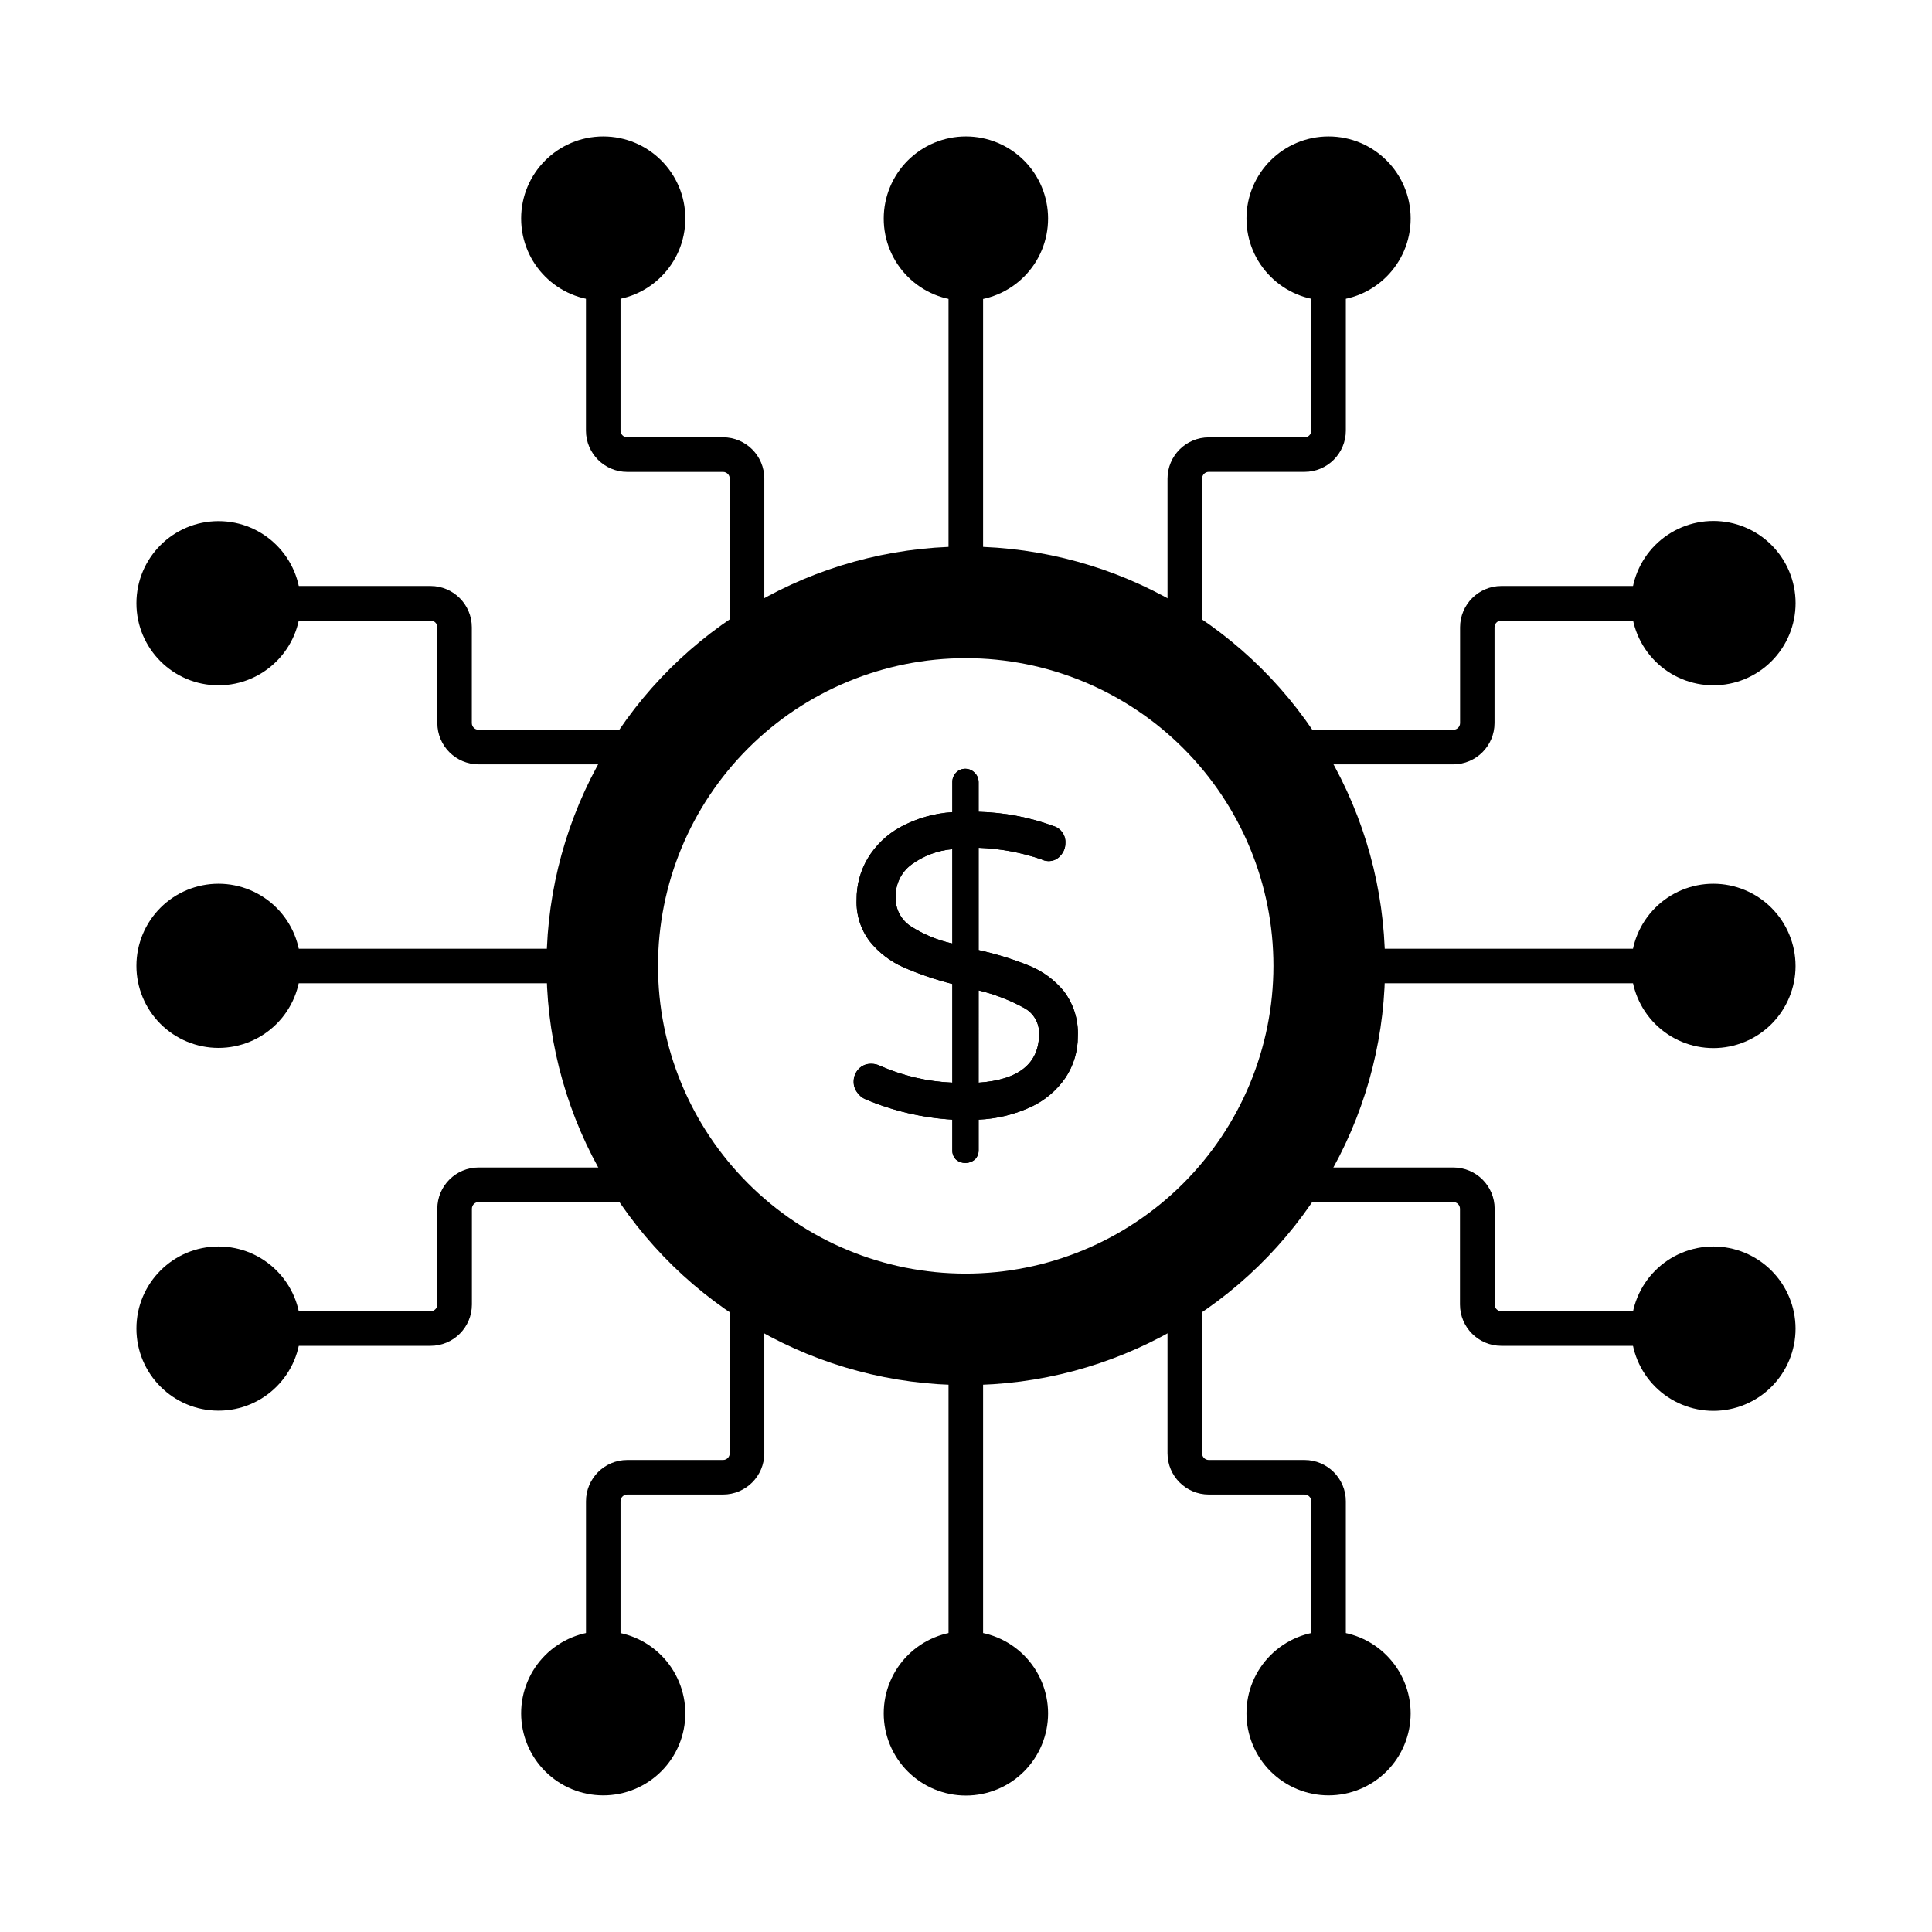 <?xml version="1.0" encoding="UTF-8"?>
<!-- Uploaded to: SVG Find, www.svgrepo.com, Generator: SVG Find Mixer Tools -->
<svg fill="#000000" width="800px" height="800px" version="1.1" viewBox="144 144 512 512" xmlns="http://www.w3.org/2000/svg">
 <g>
  <path d="m425.97 406.73c-2.406-2.953-5.508-5.266-9.023-6.731-4.406-1.789-8.957-3.199-13.602-4.215v-27.113c5.66 0.199 11.262 1.23 16.625 3.066 0.559 0.273 1.164 0.43 1.785 0.461 1.27 0.059 2.492-0.484 3.297-1.469 0.836-0.891 1.297-2.074 1.285-3.297 0.133-2.078-1.203-3.969-3.207-4.535-6.348-2.324-13.031-3.594-19.785-3.754v-7.879c0.004-0.934-0.379-1.828-1.055-2.473-0.641-0.684-1.539-1.066-2.473-1.055-0.938-0.02-1.84 0.363-2.473 1.055-0.633 0.668-0.98 1.555-0.965 2.473v7.969c-4.844 0.309-9.566 1.668-13.832 3.984-3.547 1.961-6.516 4.82-8.609 8.293-1.953 3.312-2.965 7.098-2.93 10.945-0.148 3.992 1.098 7.91 3.527 11.082 2.371 2.926 5.398 5.246 8.836 6.781 4.211 1.828 8.562 3.312 13.008 4.441v26.152c-6.668-0.281-13.227-1.82-19.328-4.535-0.672-0.309-1.41-0.465-2.152-0.457-1.281-0.051-2.523 0.469-3.387 1.418-0.848 0.906-1.305 2.106-1.285 3.344-0.012 1.008 0.309 1.992 0.918 2.797 0.559 0.84 1.355 1.492 2.289 1.875 7.293 3.07 15.051 4.883 22.945 5.359v8.062c-0.051 0.938 0.301 1.852 0.965 2.519 1.457 1.238 3.602 1.219 5.035-0.047 0.648-0.656 0.996-1.551 0.965-2.473v-8.062c4.781-0.203 9.48-1.34 13.832-3.344 3.711-1.723 6.891-4.41 9.203-7.785 2.148-3.242 3.281-7.055 3.254-10.945 0.199-4.277-1.098-8.488-3.664-11.91zm-29.59-12.688c-3.973-0.875-7.758-2.457-11.176-4.672-2.523-1.727-3.977-4.637-3.844-7.691-0.082-3.34 1.453-6.512 4.121-8.52 3.191-2.34 6.961-3.766 10.898-4.121zm6.961 36.871 0.004-24.457c4.184 1.008 8.219 2.562 12 4.625 2.539 1.34 4.102 4 4.027 6.871 0 7.879-5.359 12.227-16.027 12.961z"/>
  <path d="m404.53 288.93c-1.559-0.047-3.07-0.09-4.625-0.09-1.559 0-3.023 0.047-4.535 0.09-39.117 1.617-74.5 23.699-93.137 58.129-18.637 34.434-17.777 76.129 2.266 109.77 20.039 33.633 56.301 54.238 95.453 54.238s75.414-20.605 95.453-54.238c20.039-33.637 20.898-75.332 2.262-109.77-18.633-34.43-54.016-56.512-93.137-58.129zm-4.625 192.59c-21.629-0.004-42.367-8.602-57.656-23.902-15.289-15.297-23.875-36.039-23.867-57.668 0.004-21.629 8.602-42.367 23.898-57.656 15.301-15.289 36.043-23.875 57.672-23.871 21.629 0.008 42.367 8.605 57.656 23.902s23.875 36.043 23.867 57.672c-0.023 21.621-8.629 42.348-23.922 57.633-15.293 15.285-36.027 23.875-57.648 23.891z"/>
  <path d="m425.97 406.73c-2.406-2.953-5.508-5.266-9.023-6.731-4.406-1.789-8.957-3.199-13.602-4.215v-27.113c5.66 0.199 11.262 1.23 16.625 3.066 0.559 0.273 1.164 0.43 1.785 0.461 1.27 0.059 2.492-0.484 3.297-1.469 0.836-0.891 1.297-2.074 1.285-3.297 0.133-2.078-1.203-3.969-3.207-4.535-6.348-2.324-13.031-3.594-19.785-3.754v-7.879c0.004-0.934-0.379-1.828-1.055-2.473-0.641-0.684-1.539-1.066-2.473-1.055-0.938-0.02-1.84 0.363-2.473 1.055-0.633 0.668-0.98 1.555-0.965 2.473v7.969c-4.844 0.309-9.566 1.668-13.832 3.984-3.547 1.961-6.516 4.82-8.609 8.293-1.953 3.312-2.965 7.098-2.93 10.945-0.148 3.992 1.098 7.91 3.527 11.082 2.371 2.926 5.398 5.246 8.836 6.781 4.211 1.828 8.562 3.312 13.008 4.441v26.152c-6.668-0.281-13.227-1.82-19.328-4.535-0.672-0.309-1.41-0.465-2.152-0.457-1.281-0.051-2.523 0.469-3.387 1.418-0.848 0.906-1.305 2.106-1.285 3.344-0.012 1.008 0.309 1.992 0.918 2.797 0.559 0.84 1.355 1.492 2.289 1.875 7.293 3.07 15.051 4.883 22.945 5.359v8.062c-0.051 0.938 0.301 1.852 0.965 2.519 1.457 1.238 3.602 1.219 5.035-0.047 0.648-0.656 0.996-1.551 0.965-2.473v-8.062c4.781-0.203 9.48-1.34 13.832-3.344 3.711-1.723 6.891-4.41 9.203-7.785 2.148-3.242 3.281-7.055 3.254-10.945 0.199-4.277-1.098-8.488-3.664-11.91zm-29.59-12.688c-3.973-0.875-7.758-2.457-11.176-4.672-2.523-1.727-3.977-4.637-3.844-7.691-0.082-3.34 1.453-6.512 4.121-8.52 3.191-2.34 6.961-3.766 10.898-4.121zm6.961 36.871 0.004-24.457c4.184 1.008 8.219 2.562 12 4.625 2.539 1.34 4.102 4 4.027 6.871 0 7.879-5.359 12.227-16.027 12.961z"/>
  <path d="m310.64 346.56h-39.805c-6.039-0.008-10.934-4.902-10.938-10.941v-25.387c-0.004-0.984-0.801-1.777-1.781-1.777h-39.035c-2.531 0-4.582-2.051-4.582-4.582 0-2.527 2.051-4.578 4.582-4.578h39.027c6.035 0.012 10.922 4.902 10.93 10.938v25.383c0 0.98 0.797 1.777 1.777 1.781h39.848c2.531 0 4.582 2.051 4.582 4.578 0 2.531-2.051 4.582-4.582 4.582z"/>
  <path d="m258.1 500.66h-39.016c-2.531 0-4.582-2.051-4.582-4.578 0-2.531 2.051-4.582 4.582-4.582h39.027c0.98-0.004 1.777-0.797 1.781-1.781v-25.383c0.004-6.043 4.902-10.941 10.945-10.941h39.848c2.527 0 4.578 2.051 4.578 4.578 0 2.531-2.051 4.582-4.578 4.582h-39.848c-0.98 0-1.777 0.797-1.777 1.781v25.383c-0.008 6.047-4.914 10.945-10.961 10.941z"/>
  <path d="m293.36 404.58h-74.27c-2.531 0-4.582-2.051-4.582-4.578 0-2.531 2.051-4.582 4.582-4.582h74.27c2.531 0 4.582 2.051 4.582 4.582 0 2.527-2.051 4.578-4.582 4.578z"/>
  <path d="m529.13 346.56h-39.82c-2.527 0-4.578-2.051-4.578-4.582 0-2.527 2.051-4.578 4.578-4.578h39.848c0.984-0.004 1.777-0.801 1.777-1.781v-25.387c0.012-6.039 4.902-10.93 10.941-10.938h39.031c2.531 0 4.582 2.051 4.582 4.578 0 2.531-2.051 4.582-4.582 4.582h-39.059c-0.98 0-1.777 0.793-1.781 1.777v25.383c-0.004 6.039-4.894 10.938-10.938 10.945z"/>
  <path d="m580.88 500.66h-39.031c-6.039-0.008-10.934-4.902-10.941-10.941v-25.383c0-0.984-0.793-1.781-1.777-1.781h-39.82c-2.527 0-4.578-2.051-4.578-4.582 0-2.527 2.051-4.578 4.578-4.578h39.848c6.039 0.008 10.934 4.902 10.938 10.941v25.383c0.004 0.984 0.801 1.777 1.781 1.781h39.031c2.531 0 4.582 2.051 4.582 4.582 0 2.527-2.051 4.578-4.582 4.578z"/>
  <path d="m580.88 404.58h-74.277c-2.531 0-4.582-2.051-4.582-4.578 0-2.531 2.051-4.582 4.582-4.582h74.277c2.531 0 4.582 2.051 4.582 4.582 0 2.527-2.051 4.578-4.582 4.578z"/>
  <path d="m457.98 315.23c-2.527 0-4.578-2.051-4.578-4.582v-39.805c0.004-6.039 4.898-10.934 10.938-10.941h25.383c0.98 0 1.777-0.797 1.781-1.777v-39.035c0-2.531 2.051-4.582 4.578-4.582 2.531 0 4.582 2.051 4.582 4.582v39.023c-0.008 6.039-4.902 10.93-10.941 10.934h-25.383c-0.984 0.004-1.777 0.801-1.777 1.785v39.82-0.004c0 2.531-2.051 4.582-4.582 4.582z"/>
  <path d="m341.97 315.23c-2.527 0-4.578-2.051-4.578-4.582v-39.805c0-0.98-0.797-1.777-1.777-1.781h-25.387c-6.039-0.004-10.938-4.898-10.945-10.938v-39.035c0-2.531 2.051-4.582 4.582-4.582s4.578 2.051 4.578 4.582v39.023c0.004 0.98 0.801 1.773 1.785 1.773h25.383c6.043 0.008 10.941 4.91 10.941 10.957v39.82c-0.008 2.523-2.059 4.566-4.582 4.566z"/>
  <path d="m399.95 297.94c-2.531 0-4.582-2.051-4.582-4.582v-74.27c0-2.531 2.051-4.582 4.582-4.582 2.527 0 4.578 2.051 4.578 4.582v74.27c0 1.215-0.48 2.379-1.34 3.238s-2.023 1.344-3.238 1.344z"/>
  <path d="m496.08 585.46c-2.527 0-4.578-2.051-4.578-4.582v-39.027c0-0.984-0.797-1.781-1.781-1.781h-25.383c-6.039-0.008-10.934-4.902-10.938-10.941v-39.82c0-2.527 2.051-4.578 4.578-4.578 2.531 0 4.582 2.051 4.582 4.578v39.82c0 0.984 0.793 1.781 1.777 1.781h25.383c6.039 0.008 10.938 4.902 10.941 10.941v39.027c0 1.215-0.484 2.379-1.344 3.238-0.855 0.859-2.023 1.344-3.238 1.344z"/>
  <path d="m303.87 585.46c-2.527 0-4.578-2.051-4.578-4.582v-39.027c0.004-6.039 4.898-10.934 10.938-10.941h25.383c0.98 0 1.777-0.797 1.777-1.781v-39.82c0-2.527 2.047-4.578 4.578-4.578s4.582 2.051 4.582 4.578v39.82c-0.008 6.039-4.898 10.934-10.938 10.941h-25.383c-0.984 0-1.785 0.797-1.785 1.781v39.027c0 2.527-2.047 4.578-4.574 4.582z"/>
  <path d="m223.66 400c-0.012 5.766-2.312 11.293-6.398 15.363-4.086 4.07-9.617 6.352-15.387 6.344-5.766-0.008-11.293-2.305-15.367-6.387-4.074-4.082-6.363-9.617-6.356-15.383 0.004-5.766 2.297-11.297 6.375-15.375 4.078-4.074 9.609-6.363 15.379-6.363 5.777 0.004 11.312 2.305 15.395 6.391 4.078 4.09 6.367 9.633 6.359 15.41z"/>
  <path d="m223.66 496.09c0 12.016-9.738 21.754-21.754 21.754s-21.754-9.738-21.754-21.754 9.738-21.758 21.754-21.758 21.754 9.742 21.754 21.758"/>
  <path d="m223.66 303.86c0 12.016-9.738 21.754-21.754 21.754s-21.754-9.738-21.754-21.754 9.738-21.758 21.754-21.758 21.754 9.742 21.754 21.758"/>
  <path d="m619.84 400c-0.008 5.773-2.305 11.305-6.391 15.387-4.086 4.078-9.625 6.371-15.395 6.367-5.773-0.004-11.312-2.297-15.395-6.379-4.082-4.082-6.375-9.617-6.379-15.391 0-5.773 2.289-11.312 6.367-15.398 4.082-4.086 9.617-6.383 15.391-6.387 5.781 0 11.324 2.301 15.41 6.387 4.086 4.09 6.387 9.633 6.391 15.414z"/>
  <path d="m576.29 303.86c-0.004-5.781 2.285-11.324 6.367-15.414 4.086-4.086 9.625-6.387 15.406-6.387 5.777-0.004 11.32 2.293 15.406 6.379 4.086 4.086 6.379 9.629 6.379 15.406-0.004 5.777-2.301 11.32-6.391 15.402s-9.633 6.375-15.41 6.367c-5.769-0.004-11.301-2.297-15.379-6.375-4.078-4.082-6.375-9.609-6.379-15.379z"/>
  <path d="m325.62 201.91c0 12.016-9.738 21.754-21.754 21.754s-21.758-9.738-21.758-21.754 9.742-21.754 21.758-21.754 21.754 9.738 21.754 21.754"/>
  <path d="m421.75 201.91c0.008 5.777-2.285 11.324-6.367 15.41-4.082 4.09-9.625 6.387-15.402 6.391-5.781 0.004-11.32-2.293-15.41-6.379-4.086-4.086-6.379-9.629-6.375-15.406 0-5.781 2.297-11.32 6.387-15.402 4.09-4.086 9.633-6.375 15.414-6.367 5.766 0.004 11.297 2.297 15.375 6.375 4.082 4.078 6.375 9.609 6.379 15.379z"/>
  <path d="m325.62 598.04c0 5.769-2.293 11.301-6.371 15.383-4.082 4.078-9.613 6.371-15.383 6.371s-11.305-2.293-15.383-6.371c-4.082-4.082-6.375-9.613-6.375-15.383s2.293-11.305 6.375-15.387c4.078-4.078 9.613-6.371 15.383-6.371 5.766 0.016 11.289 2.312 15.367 6.391 4.074 4.074 6.371 9.602 6.387 15.367z"/>
  <path d="m517.84 598.04c0 5.769-2.293 11.301-6.371 15.383-4.082 4.078-9.613 6.371-15.383 6.371-5.769 0-11.305-2.293-15.383-6.371-4.082-4.082-6.375-9.613-6.375-15.383s2.293-11.305 6.375-15.387c4.078-4.078 9.613-6.371 15.383-6.371 5.766 0.016 11.289 2.312 15.363 6.391 4.078 4.074 6.375 9.602 6.391 15.367z"/>
  <path d="m619.84 496.09c0.004 5.773-2.285 11.316-6.363 15.406-4.082 4.086-9.617 6.387-15.395 6.394-5.773 0.004-11.316-2.285-15.406-6.363-4.086-4.078-6.387-9.617-6.394-15.395-0.004-5.773 2.285-11.316 6.363-15.406 4.078-4.086 9.617-6.387 15.395-6.394 5.773 0.004 11.309 2.297 15.395 6.375s6.391 9.609 6.406 15.383z"/>
  <path d="m517.84 201.91c0 12.016-9.738 21.754-21.754 21.754s-21.758-9.738-21.758-21.754 9.742-21.754 21.758-21.754 21.754 9.738 21.754 21.754"/>
  <path d="m421.75 598.04c0.008 5.777-2.285 11.32-6.367 15.41s-9.625 6.387-15.402 6.391c-5.781 0-11.32-2.293-15.41-6.379-4.086-4.086-6.379-9.629-6.375-15.406 0-5.781 2.297-11.32 6.387-15.406 4.09-4.082 9.633-6.371 15.414-6.367 5.762 0.016 11.289 2.312 15.363 6.391 4.078 4.074 6.375 9.602 6.391 15.367z"/>
  <path d="m399.95 585.46c-2.531 0-4.582-2.051-4.582-4.582v-74.277c0-2.531 2.051-4.582 4.582-4.582 2.527 0 4.578 2.051 4.578 4.582v74.277c0 1.215-0.48 2.379-1.34 3.238-0.859 0.859-2.023 1.344-3.238 1.344z"/>
 </g>
</svg>